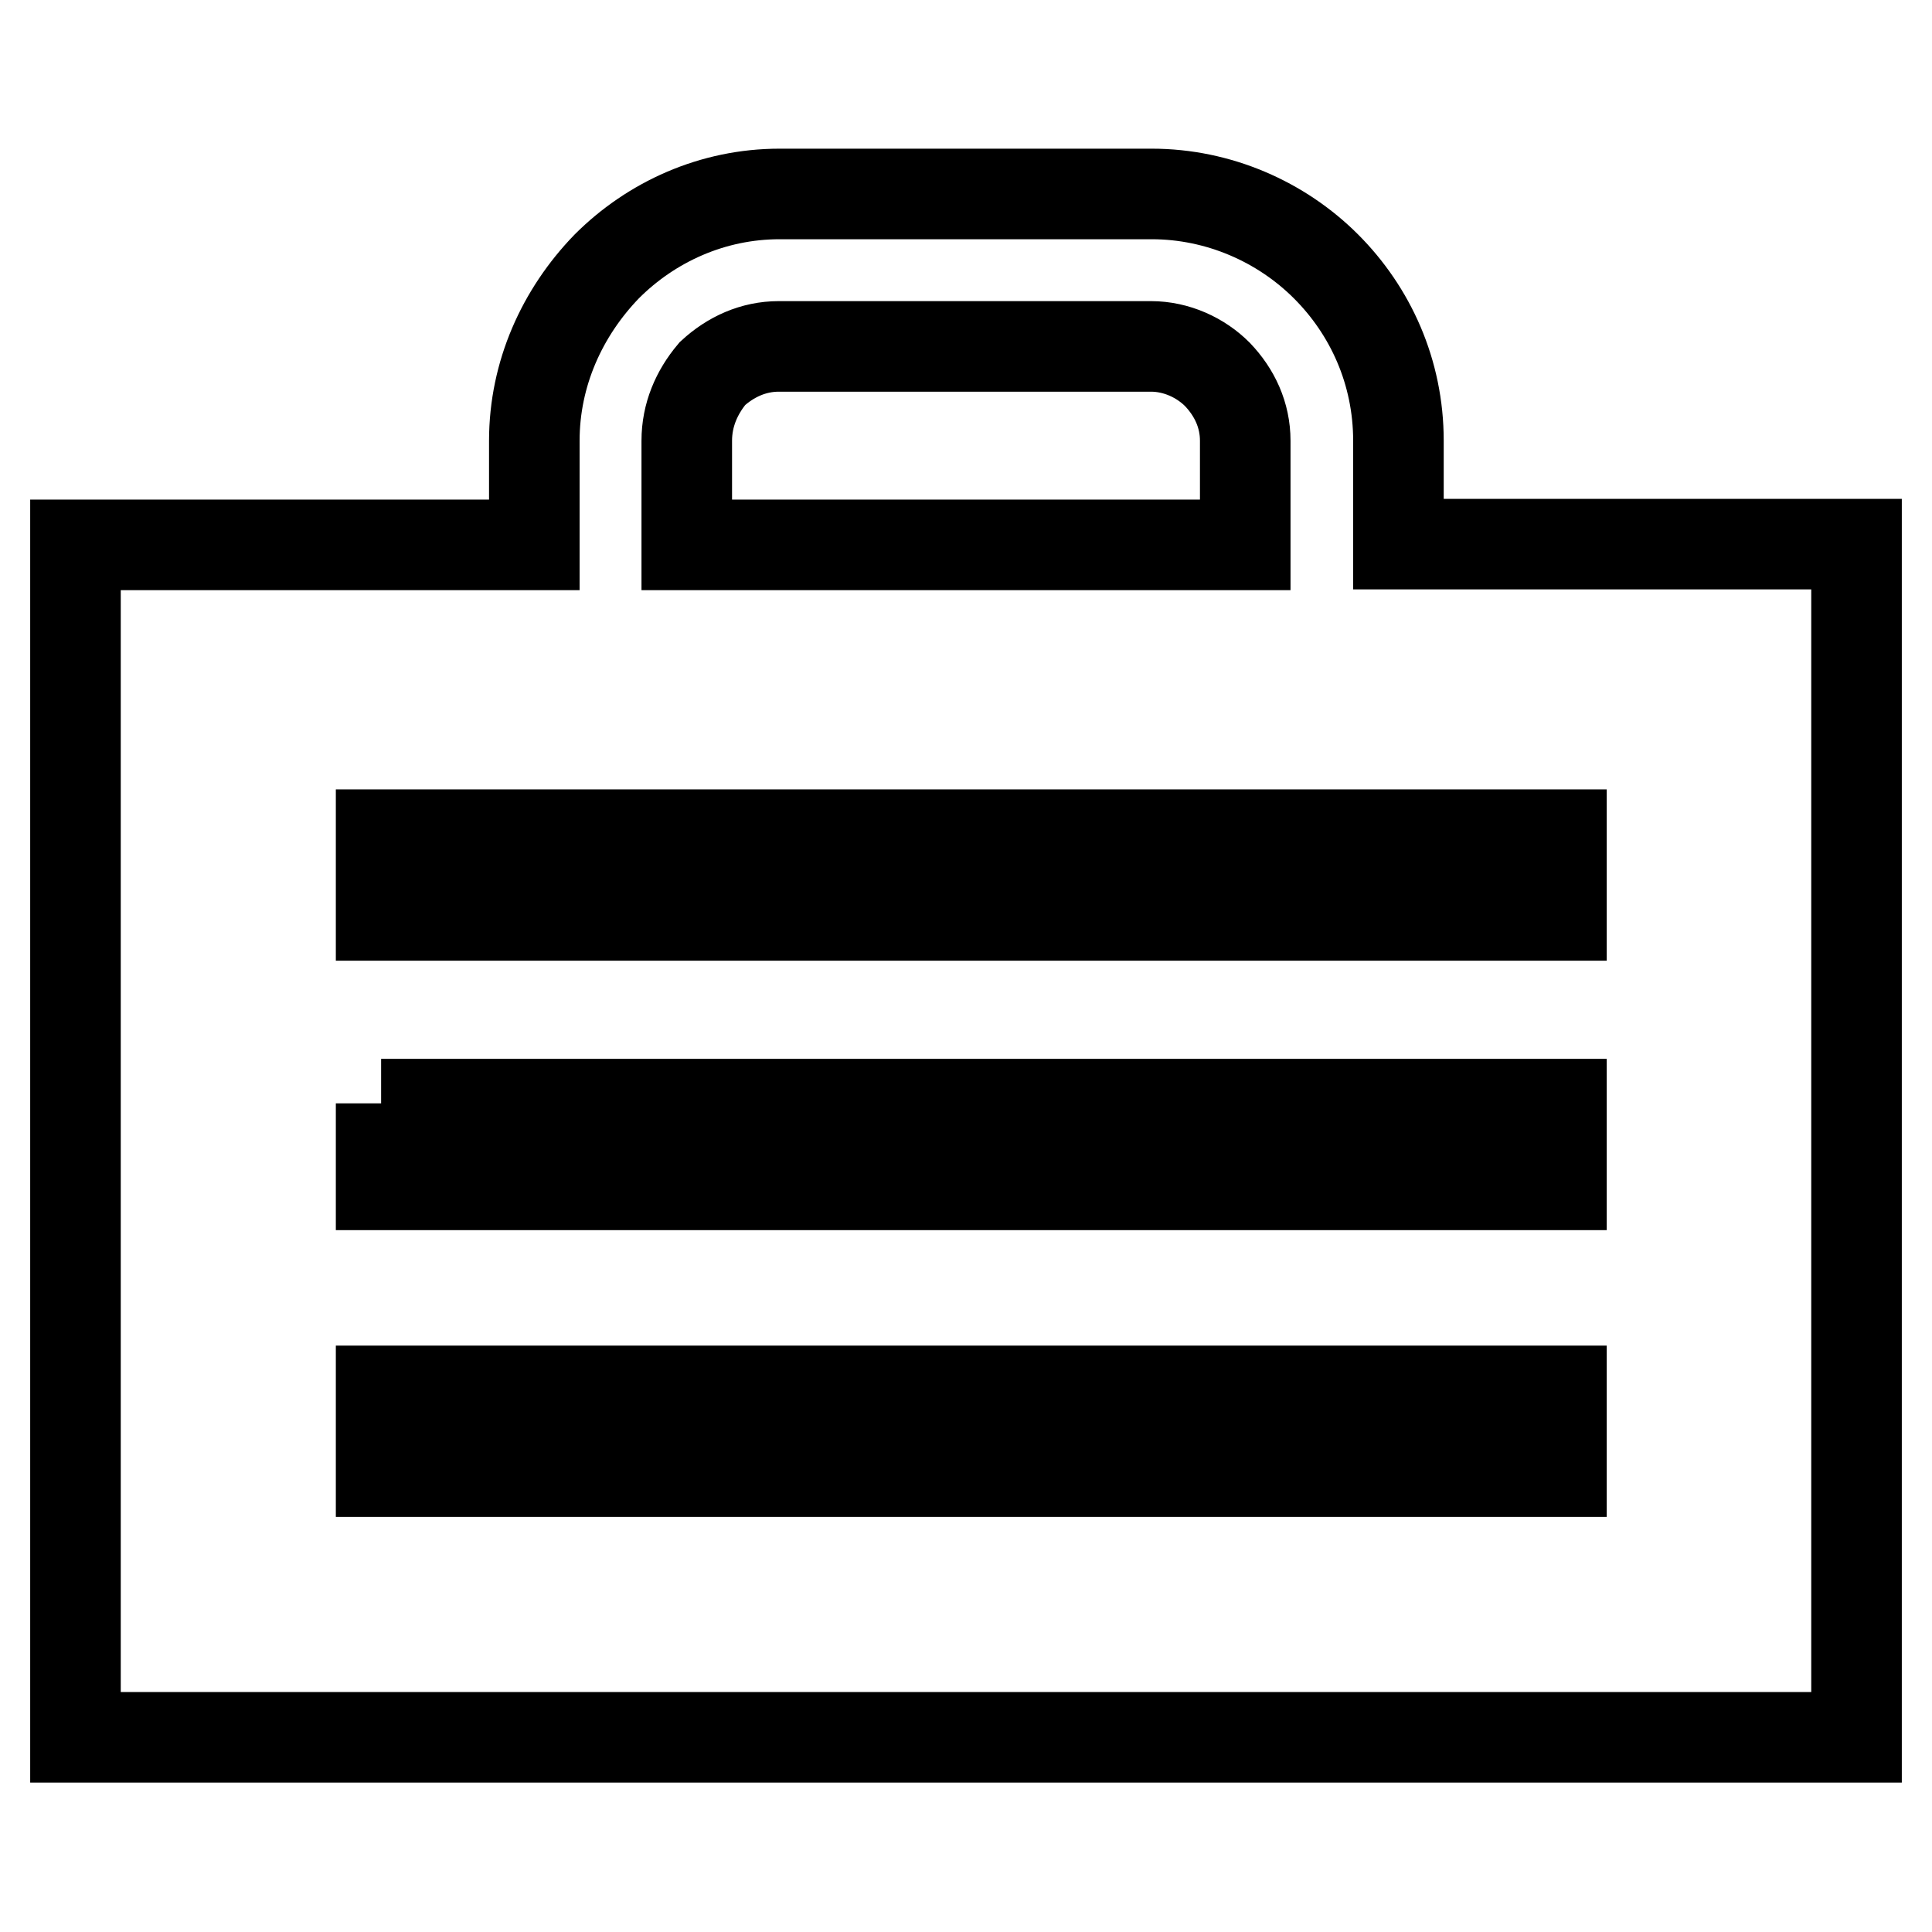 <?xml version="1.0" encoding="utf-8"?>
<!-- Svg Vector Icons : http://www.onlinewebfonts.com/icon -->
<!DOCTYPE svg PUBLIC "-//W3C//DTD SVG 1.1//EN" "http://www.w3.org/Graphics/SVG/1.1/DTD/svg11.dtd">
<svg version="1.1" xmlns="http://www.w3.org/2000/svg" xmlns:xlink="http://www.w3.org/1999/xlink" x="0px" y="0px" viewBox="0 0 256 256" enable-background="new 0 0 256 256" xml:space="preserve">
<g> <path stroke-width="12" fill-opacity="0" stroke="#000000"  d="M10,72.2h60.8V58.4c0-8.9,3.7-17,9.6-23.1c5.9-5.9,14-9.6,22.9-9.6h49.3c8.9,0,17.2,3.7,23.1,9.6 c5.9,5.9,9.6,14,9.6,23.1v13.7H246v158.1H10V72.2z M50.5,110.6v10.7h156.4v-10.7H50.5z M50.5,184.3V195h156.4v-10.7H50.5z  M50.5,146.2V157h156.4v-10.7H50.5z M91,72.2H165V58.4c0-3.4-1.4-6.4-3.7-8.8c-2.2-2.2-5.4-3.7-8.8-3.7h-49.3 c-3.4,0-6.4,1.4-8.8,3.6C92.3,52,91,55,91,58.4V72.2L91,72.2z"/></g>
</svg>